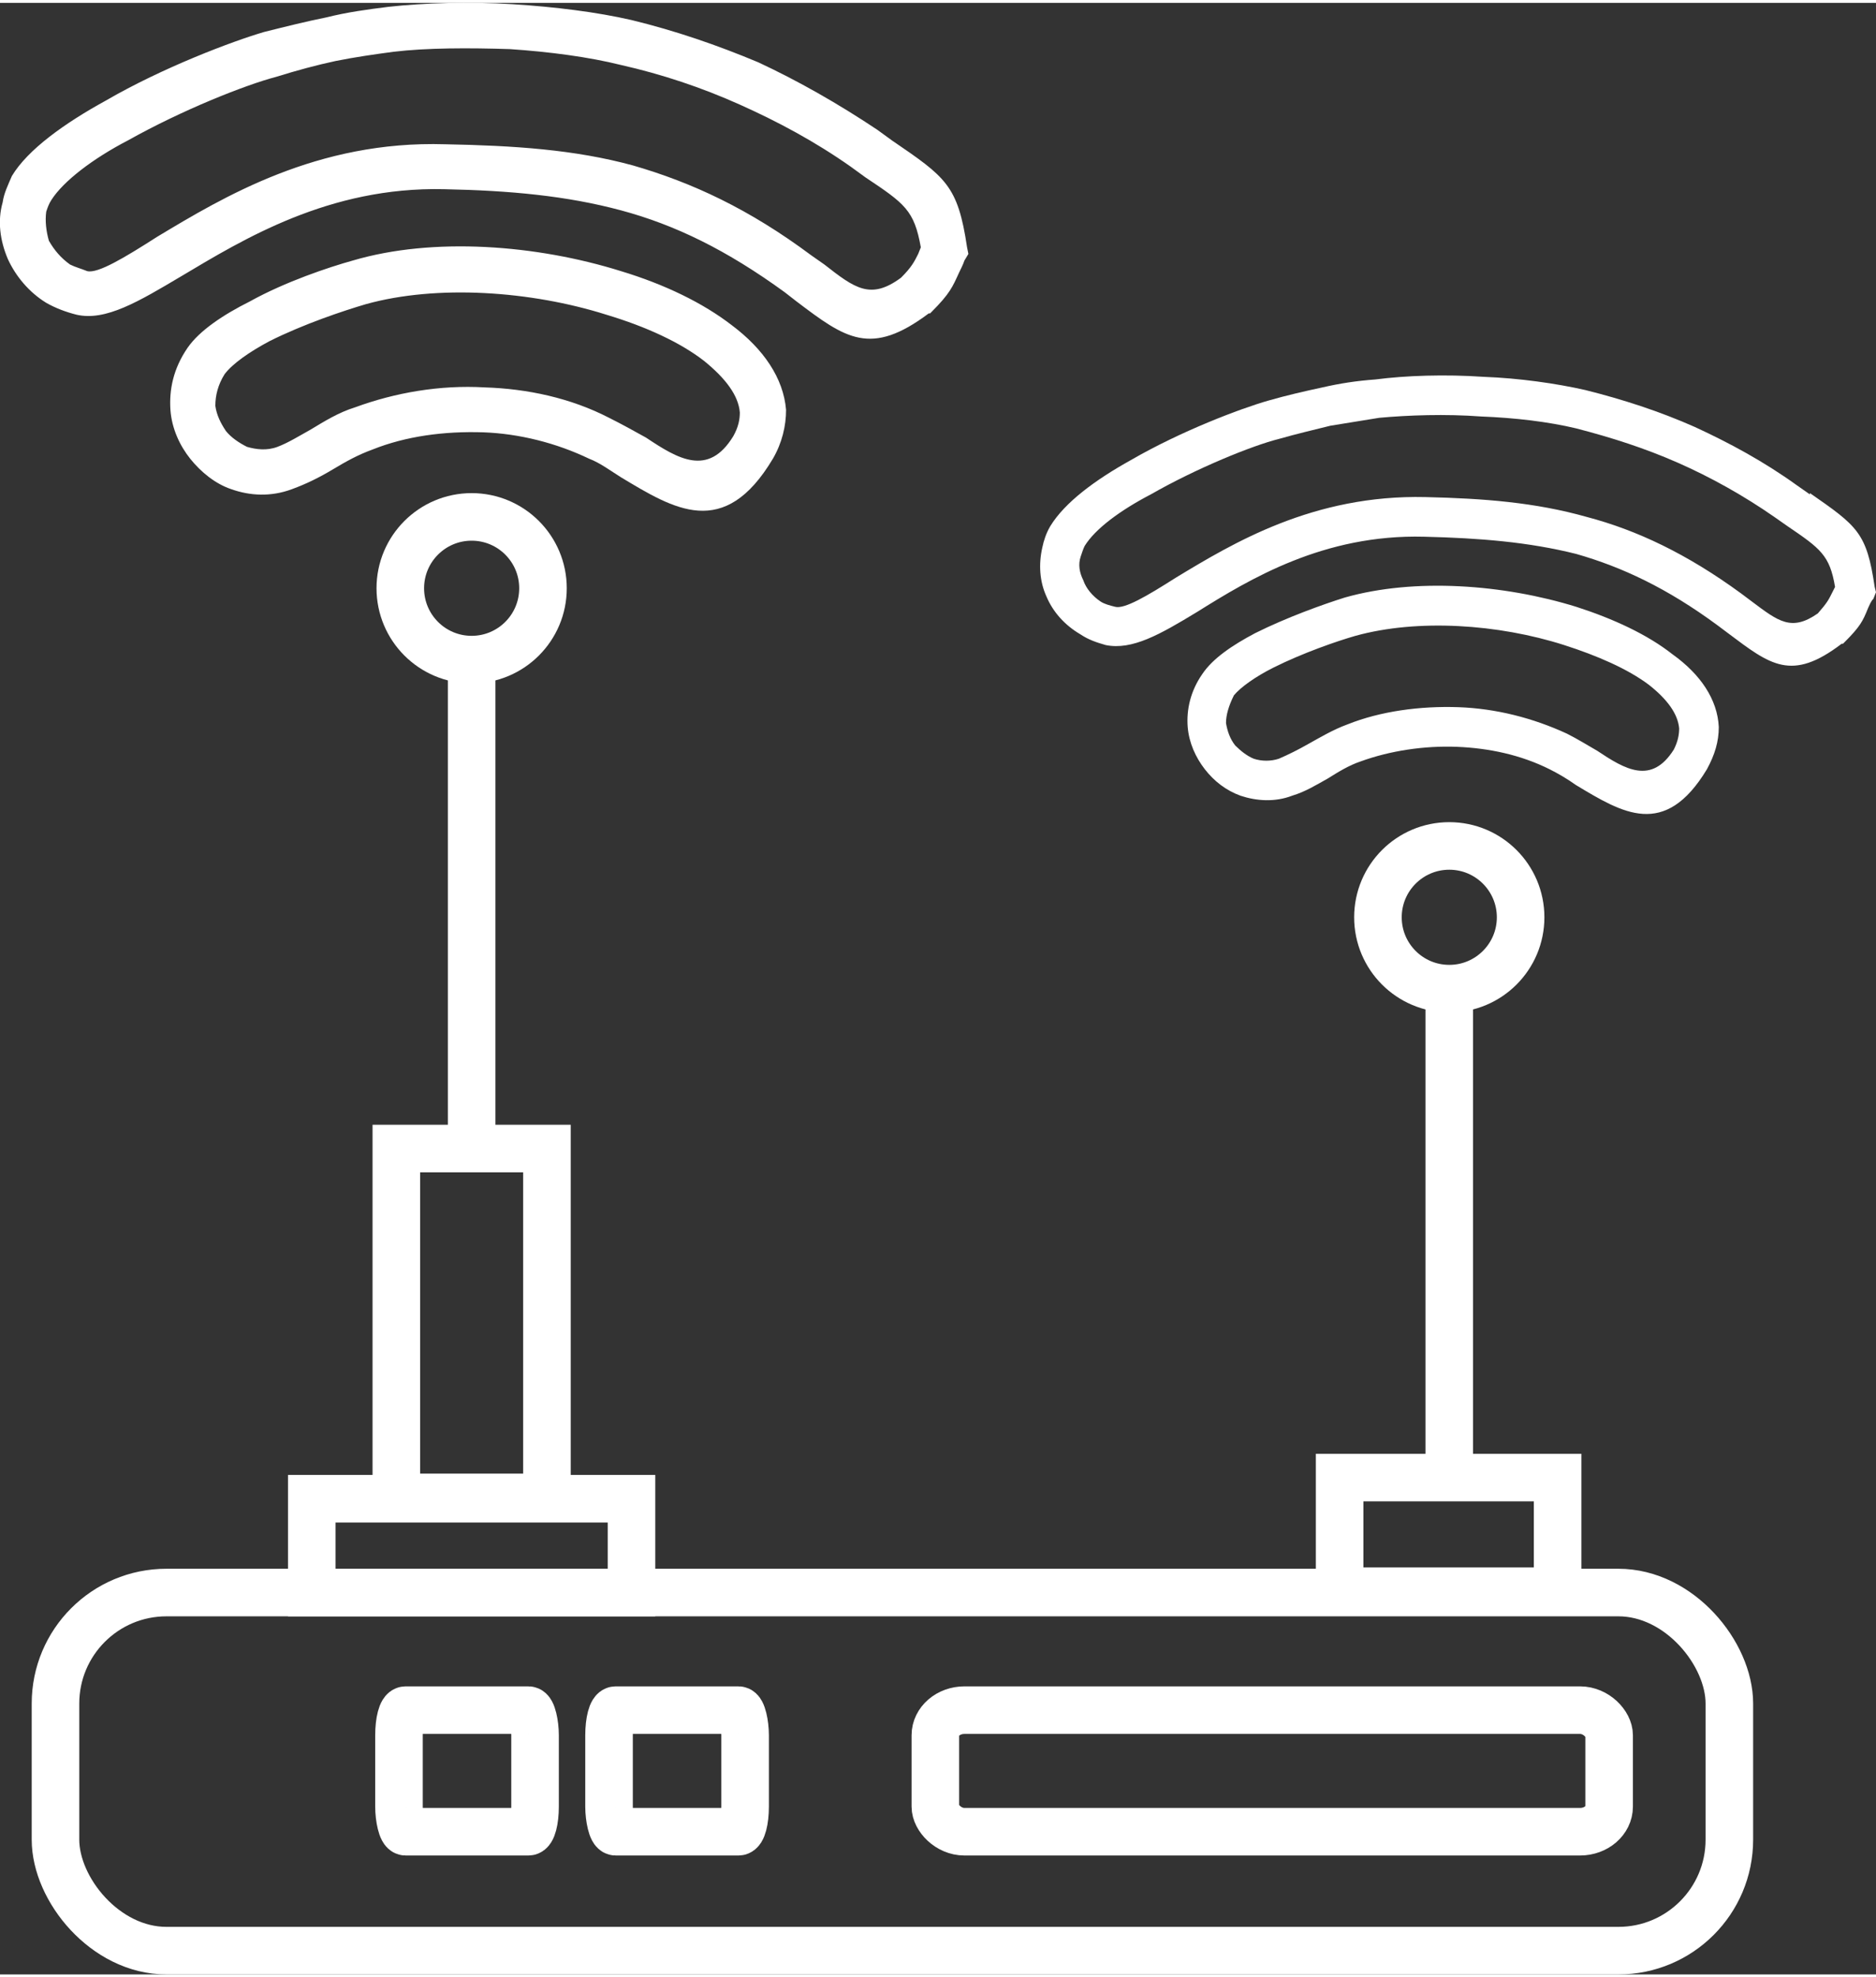 <?xml version="1.0" encoding="UTF-8"?>
<!DOCTYPE svg PUBLIC "-//W3C//DTD SVG 1.1//EN" "http://www.w3.org/Graphics/SVG/1.1/DTD/svg11.dtd">
<!-- Creator: CorelDRAW 2017 -->
<svg xmlns="http://www.w3.org/2000/svg" xml:space="preserve" width="93px" height="98px" version="1.1" style="shape-rendering:geometricPrecision; text-rendering:geometricPrecision; image-rendering:optimizeQuality; fill-rule:evenodd; clip-rule:evenodd"
viewBox="0 0 14.2 14.92"
 xmlns:xlink="http://www.w3.org/1999/xlink">
 <rect x="0" y="0" width="14.2" height="14.92" fill="#333333" stroke="none"/>
 <defs>
  <style type="text/css">
   <![CDATA[
    .str0 {stroke:white;stroke-width:0.36;stroke-miterlimit:22.926}
    .fil0 {fill:none}
    .fil1 {fill:white;fill-rule:nonzero}
   ]]>
  </style>
 </defs>
 <g id="Слой_x0020_1">
  <rect class="fil0 str0" x="0.42" y="12.03" width="12.67" height="2.71" rx="0.84" ry="0.84"/>
  <rect class="fil0 str0" x="4.61" y="12.92" width="1.03" height="0.92" rx="0.05" ry="0.19"/>
  <rect class="fil0 str0" x="3.02" y="12.92" width="1.03" height="0.92" rx="0.05" ry="0.19"/>
  <rect class="fil0 str0" x="7.08" y="12.92" width="5.1" height="0.92" rx="0.22" ry="0.19"/>
  <rect class="fil0 str0" x="10.14" y="11.16" width="1.65" height="0.86"/>
  <circle class="fil0 str0" cx="10.97" cy="6.92" r="0.54"/>
  <line class="fil0 str0" x1="10.97" y1="11.16" x2="10.97" y2= "7.46" />
  <path class="fil1" d="M9.34 5.24c-0.04,0.08 -0.06,0.15 -0.06,0.21 0.01,0.06 0.03,0.12 0.07,0.17 0.04,0.04 0.09,0.08 0.14,0.1 0.06,0.02 0.13,0.02 0.19,0 0.07,-0.03 0.15,-0.07 0.22,-0.11 0.09,-0.05 0.19,-0.11 0.3,-0.15 0.25,-0.1 0.55,-0.14 0.84,-0.13 0.28,0.01 0.56,0.08 0.82,0.2 0.08,0.04 0.16,0.09 0.23,0.13 0.21,0.14 0.41,0.26 0.58,-0.01 0.03,-0.06 0.04,-0.11 0.04,-0.16 -0.01,-0.11 -0.09,-0.22 -0.23,-0.33 -0.16,-0.12 -0.39,-0.22 -0.64,-0.3 -0.5,-0.16 -1.11,-0.2 -1.58,-0.07 -0.14,0.04 -0.4,0.13 -0.62,0.24 -0.14,0.07 -0.25,0.15 -0.3,0.21zm-0.35 0.24c-0.01,-0.13 0.02,-0.27 0.11,-0.4 0.08,-0.12 0.23,-0.22 0.4,-0.31 0.24,-0.12 0.52,-0.22 0.68,-0.27 0.53,-0.15 1.2,-0.1 1.75,0.07 0.28,0.09 0.54,0.21 0.73,0.36 0.21,0.15 0.34,0.34 0.35,0.55 0,0.11 -0.03,0.21 -0.09,0.32 -0.32,0.53 -0.64,0.33 -0.99,0.12 -0.07,-0.05 -0.14,-0.09 -0.2,-0.12 -0.22,-0.11 -0.46,-0.16 -0.7,-0.17 -0.25,-0.01 -0.51,0.03 -0.73,0.11 -0.09,0.03 -0.17,0.08 -0.25,0.13 -0.09,0.05 -0.17,0.1 -0.27,0.13 -0.13,0.05 -0.27,0.04 -0.39,0l0 0c-0.11,-0.04 -0.2,-0.11 -0.27,-0.2 -0.07,-0.09 -0.12,-0.2 -0.13,-0.32zm4.77 -0.86c0.07,-0.08 0.08,-0.1 0.11,-0.16l0 0 0.02 -0.04c-0.04,-0.24 -0.11,-0.29 -0.36,-0.46l0 0 -0.1 -0.07 0 0c-0.23,-0.16 -0.48,-0.3 -0.73,-0.41 -0.25,-0.11 -0.5,-0.19 -0.77,-0.26 -0.21,-0.05 -0.46,-0.08 -0.72,-0.09 -0.27,-0.02 -0.55,-0.01 -0.77,0.01 -0.12,0.02 -0.25,0.04 -0.37,0.06 -0.12,0.03 -0.25,0.06 -0.39,0.1 -0.2,0.05 -0.62,0.22 -0.97,0.42 -0.23,0.12 -0.42,0.26 -0.5,0.39 -0.01,0.02 -0.02,0.05 -0.03,0.08l0 0c-0.02,0.06 -0.01,0.12 0.02,0.18 0.02,0.06 0.07,0.12 0.13,0.16 0.03,0.02 0.07,0.03 0.11,0.04 0.07,0.02 0.24,-0.08 0.46,-0.22 0.43,-0.26 1.04,-0.63 1.89,-0.61 0.44,0.01 0.83,0.04 1.22,0.15 0.38,0.1 0.76,0.28 1.17,0.58l0 0 0.08 0.06 0 0c0.2,0.15 0.3,0.23 0.5,0.09zm0.38 -0.04c-0.04,0.1 -0.06,0.14 -0.18,0.26l-0.01 0.01 -0.01 0c-0.38,0.29 -0.54,0.16 -0.86,-0.08l0 0 -0.08 -0.06 0 0c-0.38,-0.28 -0.72,-0.44 -1.07,-0.54 -0.36,-0.09 -0.73,-0.12 -1.15,-0.13 -0.76,-0.02 -1.32,0.32 -1.72,0.57 -0.28,0.17 -0.49,0.29 -0.69,0.25 -0.07,-0.02 -0.13,-0.04 -0.19,-0.08 -0.12,-0.07 -0.21,-0.17 -0.26,-0.29 -0.05,-0.11 -0.06,-0.24 -0.03,-0.37l0 0c0.01,-0.05 0.03,-0.11 0.06,-0.16 0.11,-0.18 0.34,-0.35 0.61,-0.5 0.38,-0.22 0.83,-0.39 1.04,-0.45 0.14,-0.04 0.27,-0.07 0.41,-0.1 0.13,-0.03 0.26,-0.05 0.4,-0.06 0.23,-0.03 0.53,-0.04 0.82,-0.02 0.27,0.01 0.55,0.05 0.77,0.1 0.28,0.07 0.56,0.16 0.83,0.28 0.26,0.12 0.52,0.26 0.77,0.44l0 0 0.1 0.07 0 -0.01c0.36,0.25 0.43,0.3 0.49,0.71l0.01 0.04 -0.02 0.05c-0.02,0.02 -0.03,0.05 -0.04,0.07z"/>
  <path class="fil1" d="M1.7 2.81c-0.05,0.08 -0.07,0.16 -0.07,0.24 0.01,0.07 0.04,0.13 0.08,0.19 0.04,0.05 0.1,0.09 0.16,0.12 0.07,0.02 0.15,0.03 0.23,0 0.08,-0.03 0.16,-0.08 0.25,-0.13 0.1,-0.06 0.21,-0.13 0.34,-0.17 0.3,-0.11 0.64,-0.17 0.98,-0.15 0.32,0.01 0.65,0.08 0.94,0.23 0.1,0.05 0.19,0.1 0.28,0.15 0.24,0.16 0.47,0.3 0.66,-0.01 0.04,-0.07 0.05,-0.13 0.05,-0.18 -0.01,-0.13 -0.11,-0.26 -0.27,-0.39 -0.18,-0.14 -0.44,-0.26 -0.74,-0.35 -0.57,-0.18 -1.28,-0.23 -1.82,-0.08 -0.17,0.05 -0.47,0.15 -0.73,0.28 -0.15,0.08 -0.28,0.17 -0.34,0.25zm-0.41 0.27c-0.01,-0.15 0.02,-0.31 0.13,-0.47 0.09,-0.13 0.27,-0.25 0.47,-0.35 0.27,-0.15 0.6,-0.26 0.78,-0.31 0.61,-0.18 1.39,-0.12 2.03,0.08 0.33,0.1 0.62,0.24 0.84,0.41 0.24,0.18 0.39,0.4 0.41,0.64 0,0.12 -0.03,0.25 -0.1,0.37 -0.37,0.62 -0.75,0.38 -1.15,0.14 -0.08,-0.05 -0.16,-0.11 -0.24,-0.14 -0.25,-0.12 -0.53,-0.19 -0.8,-0.2 -0.3,-0.01 -0.59,0.03 -0.84,0.13 -0.11,0.04 -0.2,0.09 -0.3,0.15 -0.1,0.06 -0.2,0.11 -0.31,0.15 -0.16,0.06 -0.32,0.05 -0.46,0l0 0c-0.12,-0.04 -0.23,-0.13 -0.31,-0.23 -0.08,-0.1 -0.14,-0.23 -0.15,-0.37zm5.53 -1c0.08,-0.08 0.1,-0.12 0.13,-0.18l0 0 0.02 -0.05c-0.05,-0.28 -0.12,-0.33 -0.42,-0.53l0 0 -0.11 -0.08 0 0c-0.27,-0.19 -0.55,-0.34 -0.84,-0.47 -0.29,-0.13 -0.59,-0.23 -0.9,-0.3 -0.24,-0.06 -0.54,-0.1 -0.84,-0.12 -0.31,-0.01 -0.63,-0.01 -0.88,0.02 -0.15,0.02 -0.29,0.04 -0.44,0.07 -0.14,0.03 -0.29,0.07 -0.45,0.12 -0.23,0.06 -0.71,0.25 -1.12,0.48 -0.27,0.14 -0.49,0.31 -0.58,0.45 -0.02,0.03 -0.03,0.06 -0.04,0.09l0 0c-0.01,0.07 0,0.15 0.02,0.22 0.04,0.07 0.09,0.13 0.16,0.18 0.04,0.02 0.08,0.03 0.13,0.05 0.08,0.02 0.28,-0.1 0.53,-0.26 0.5,-0.3 1.21,-0.73 2.18,-0.7 0.52,0.01 0.98,0.04 1.42,0.16 0.45,0.13 0.88,0.33 1.35,0.68l0 0 0.1 0.07 0 0c0.23,0.18 0.35,0.27 0.58,0.1zm0.44 -0.04c-0.05,0.11 -0.07,0.16 -0.21,0.3l-0.01 0.01 -0.01 0c-0.44,0.33 -0.63,0.19 -1,-0.09l0 0 -0.09 -0.07 0 0c-0.44,-0.32 -0.83,-0.51 -1.24,-0.62 -0.41,-0.11 -0.84,-0.15 -1.34,-0.16 -0.87,-0.02 -1.52,0.38 -1.99,0.66 -0.32,0.19 -0.57,0.34 -0.79,0.29 -0.08,-0.02 -0.16,-0.05 -0.23,-0.09 -0.13,-0.08 -0.23,-0.2 -0.29,-0.33 -0.06,-0.14 -0.08,-0.29 -0.04,-0.43l0 0c0.01,-0.07 0.04,-0.13 0.07,-0.2 0.12,-0.2 0.4,-0.4 0.71,-0.57 0.43,-0.25 0.96,-0.45 1.2,-0.52 0.16,-0.04 0.32,-0.08 0.47,-0.11 0.16,-0.04 0.31,-0.06 0.47,-0.08 0.27,-0.03 0.61,-0.04 0.94,-0.02 0.32,0.02 0.64,0.06 0.9,0.12 0.33,0.08 0.65,0.19 0.96,0.32 0.3,0.14 0.6,0.31 0.9,0.51l0 0 0.11 0.08 0 0c0.41,0.28 0.5,0.34 0.57,0.81l0.01 0.05 -0.03 0.05c-0.01,0.03 -0.03,0.07 -0.04,0.09z"/>
  <rect class="fil0 str0" x="3" y="8.67" width="1.14" height="2.64"/>
  <circle class="fil0 str0" cx="3.57" cy="4.43" r="0.54"/>
  <line class="fil0 str0" x1="3.57" y1="8.67" x2="3.57" y2= "4.97" />
  <rect class="fil0 str0" x="2.36" y="11.32" width="2.42" height="0.71"/>
 </g>
</svg>
